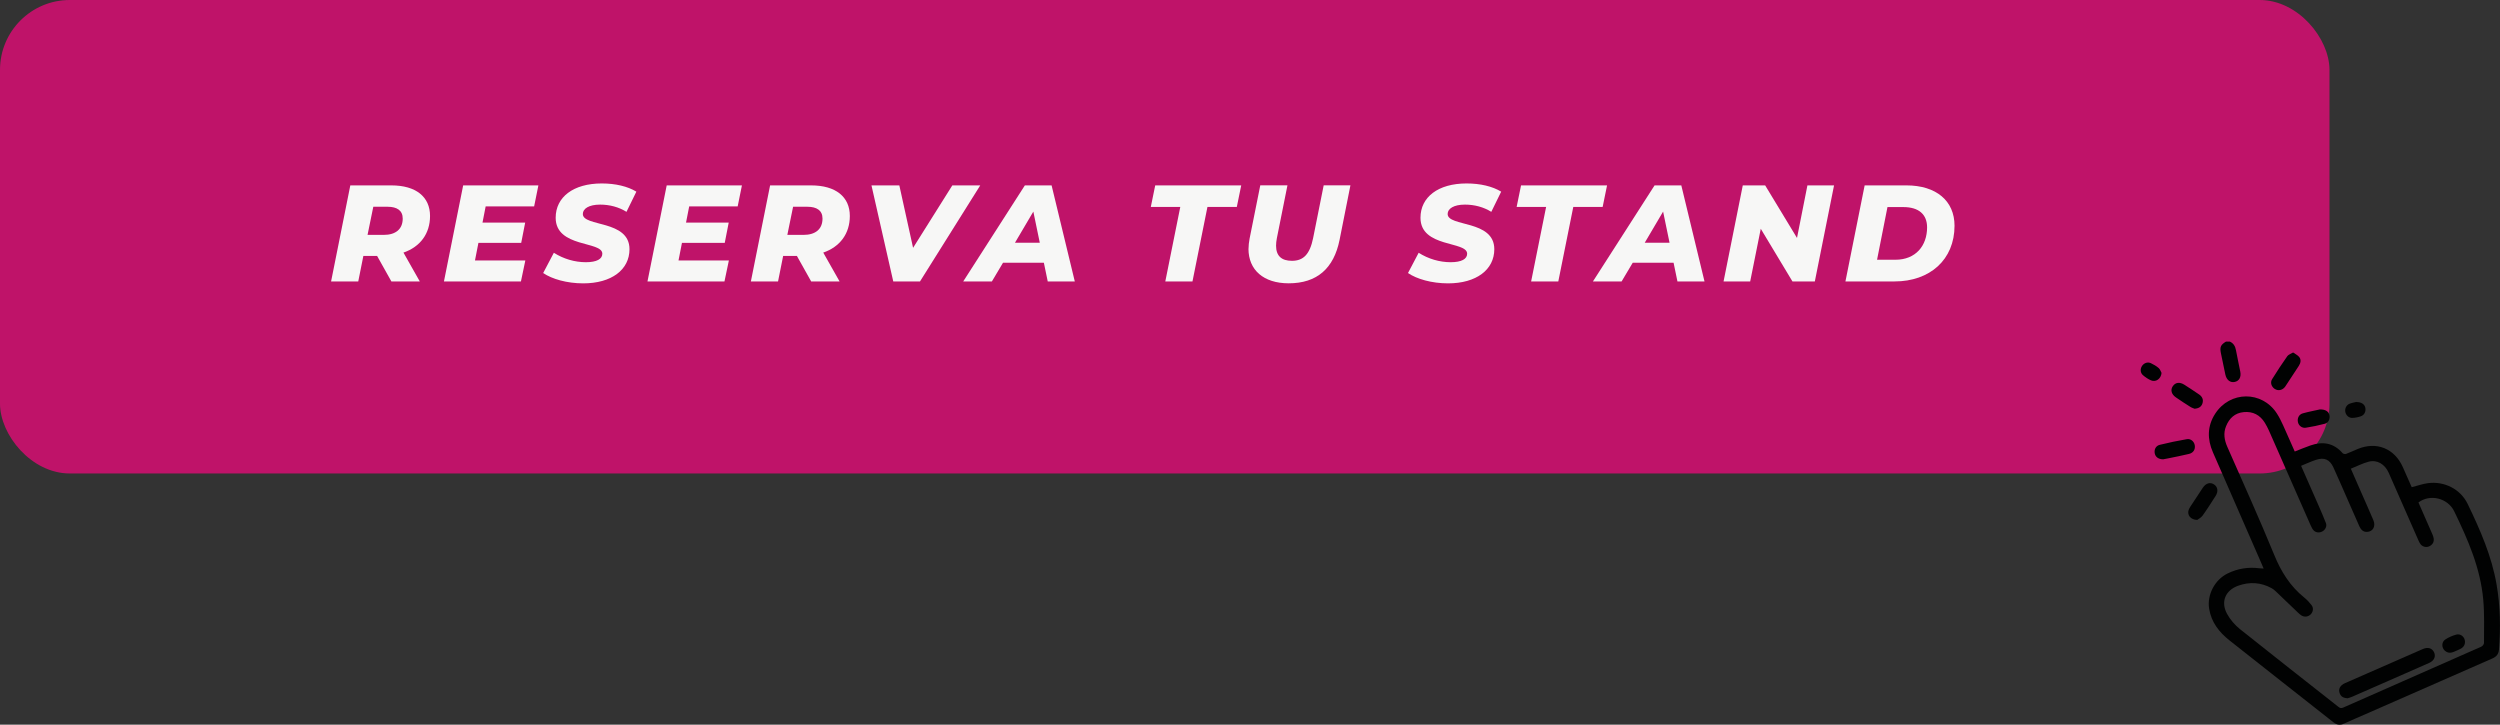 <svg xmlns="http://www.w3.org/2000/svg" id="Capa_2" data-name="Capa 2" viewBox="0 0 465.65 134.98"><rect x="0" y="0" width="465.65" height="134.98" fill="#333333" stroke="none"/><defs><style>      .cls-1 {        fill: #010202;      }      .cls-2 {        fill: #f7f7f6;      }      .cls-3 {        fill: #bf1369;      }    </style></defs><g id="Capa_1-2" data-name="Capa 1"><rect class="cls-3" width="433.89" height="88.19" rx="13.01" ry="13.01"></rect><g><path class="cls-2" d="M75.15,47.05l3.04,5.37h-5.29l-2.66-4.75h-2.56l-.95,4.75h-5.06l3.58-17.89h7.64c4.58,0,7.21,2.12,7.21,5.7,0,3.3-1.84,5.75-4.96,6.82ZM72.19,38.51h-2.66l-1.07,5.24h3.02c2.22,0,3.53-1.07,3.53-3.04,0-1.51-1.07-2.2-2.81-2.2Z"></path><path class="cls-2" d="M90.46,38.44l-.59,3.02h7.95l-.74,3.78h-7.97l-.64,3.27h9.38l-.82,3.91h-14.34l3.58-17.89h14.01l-.79,3.91h-9.02Z"></path><path class="cls-2" d="M101.17,50.86l1.99-3.78c1.81,1.15,3.91,1.76,5.96,1.76s3.07-.61,3.07-1.58c0-2.4-8.69-1.07-8.69-6.7,0-3.86,3.3-6.39,8.59-6.39,2.53,0,4.83.54,6.44,1.53l-1.84,3.76c-1.41-.89-3.14-1.35-4.91-1.35-2.1,0-3.22.77-3.22,1.74-.03,2.45,8.69,1.05,8.69,6.57,0,3.83-3.37,6.36-8.61,6.36-3.07,0-5.85-.82-7.46-1.92Z"></path><path class="cls-2" d="M128.37,38.44l-.59,3.02h7.95l-.74,3.78h-7.97l-.64,3.27h9.38l-.82,3.91h-14.34l3.58-17.89h14.01l-.79,3.91h-9.02Z"></path><path class="cls-2" d="M153.34,47.05l3.04,5.37h-5.29l-2.66-4.75h-2.56l-.95,4.75h-5.06l3.58-17.89h7.64c4.58,0,7.21,2.12,7.21,5.7,0,3.3-1.84,5.75-4.96,6.82ZM150.38,38.51h-2.66l-1.07,5.24h3.02c2.22,0,3.53-1.07,3.53-3.04,0-1.51-1.07-2.2-2.81-2.2Z"></path><path class="cls-2" d="M182.58,34.53l-11.22,17.89h-4.98l-4.06-17.89h5.19l2.56,11.63,7.31-11.63h5.21Z"></path><path class="cls-2" d="M194.44,48.94h-7.62l-2.07,3.48h-5.34l11.48-17.89h4.98l4.32,17.89h-5.04l-.72-3.48ZM193.67,45.21l-1.2-5.8-3.42,5.8h4.63Z"></path><path class="cls-2" d="M219.85,38.54h-5.5l.82-4.01h16.02l-.82,4.01h-5.47l-2.79,13.88h-5.06l2.79-13.88Z"></path><path class="cls-2" d="M232.55,46.33c0-.59.08-1.23.2-1.89l1.99-9.92h5.06l-1.97,9.84c-.1.51-.15.97-.15,1.41,0,1.92,1.05,2.81,2.96,2.81,2.12,0,3.32-1.2,3.94-4.22l1.97-9.84h4.98l-2.02,10.15c-1.07,5.34-4.22,8.1-9.48,8.1-4.68,0-7.49-2.48-7.49-6.44Z"></path><path class="cls-2" d="M262.25,50.86l1.99-3.78c1.81,1.15,3.91,1.76,5.96,1.76s3.07-.61,3.07-1.58c0-2.4-8.69-1.07-8.69-6.7,0-3.86,3.3-6.39,8.59-6.39,2.53,0,4.83.54,6.44,1.53l-1.84,3.76c-1.41-.89-3.14-1.35-4.91-1.35-2.1,0-3.22.77-3.22,1.74-.03,2.45,8.69,1.05,8.69,6.57,0,3.83-3.37,6.36-8.61,6.36-3.07,0-5.85-.82-7.46-1.92Z"></path><path class="cls-2" d="M287.99,38.54h-5.5l.82-4.01h16.02l-.82,4.01h-5.47l-2.79,13.88h-5.06l2.79-13.88Z"></path><path class="cls-2" d="M311.73,48.94h-7.62l-2.07,3.48h-5.34l11.48-17.89h4.98l4.32,17.89h-5.04l-.72-3.48ZM310.97,45.21l-1.2-5.8-3.42,5.8h4.63Z"></path><path class="cls-2" d="M341.61,34.53l-3.58,17.89h-4.17l-5.9-9.81-1.97,9.81h-4.96l3.58-17.89h4.17l5.93,9.79,1.94-9.79h4.96Z"></path><path class="cls-2" d="M347.31,34.53h7.77c5.57,0,8.97,2.89,8.97,7.51,0,6.34-4.6,10.38-11.17,10.38h-9.15l3.58-17.89ZM353.04,48.38c3.78,0,5.9-2.61,5.9-6.03,0-2.38-1.51-3.78-4.42-3.78h-2.96l-1.94,9.81h3.42Z"></path></g><g><path class="cls-1" d="M415.32,63.62c.69.31,1.02.86,1.15,1.61.24,1.35.56,2.68.81,4.02.19,1.01-.22,1.72-1.05,1.89-.83.18-1.52-.37-1.74-1.39-.28-1.32-.55-2.63-.82-3.95-.24-1.16-.05-1.58.95-2.18h.7Z"></path><path class="cls-1" d="M449.23,90.74c1.06-.27,2.02-.62,3.02-.75,3.06-.39,6.04,1.1,7.39,3.9,2.32,4.81,4.47,9.69,5.38,15.02.69,4.01.76,8.04.44,12.08-.07.85-.48,1.33-1.24,1.66-7.91,3.46-15.8,6.94-23.71,10.41-1.3.57-2.6,1.12-3.89,1.71-.74.34-1.36.26-2-.24-6.44-5.08-12.9-10.13-19.33-15.23-1.94-1.53-3.42-3.4-3.82-5.95-.4-2.59,1.06-5.36,3.43-6.53,1.89-.93,3.87-1.24,5.95-.97.23.03.45.03.78.05-.25-.58-.47-1.09-.69-1.6-2.92-6.68-5.83-13.35-8.75-20.03-1.08-2.46-1.08-4.89.39-7.18,2.75-4.3,8.75-4.36,11.52-.06.91,1.41,1.49,3.03,2.21,4.56.38.82.73,1.65,1.11,2.51.99-.39,1.94-.79,2.92-1.13,2.3-.81,4.34-.47,6,1.44.12.13.45.2.62.14.74-.27,1.45-.62,2.18-.92,3.51-1.45,6.86-.11,8.41,3.37.57,1.27,1.12,2.54,1.65,3.73ZM428.59,86.74c1.12,2.55,2.2,4.98,3.27,7.43.47,1.08.95,2.17,1.37,3.27.22.59-.11,1.23-.66,1.54-.55.31-1.25.24-1.66-.22-.22-.25-.38-.58-.52-.89-2.38-5.39-4.74-10.79-7.12-16.18-.44-1-.85-2.02-1.42-2.94-.88-1.44-2.22-2.16-3.94-1.99-1.65.16-2.69,1.15-3.29,2.64-.53,1.31-.31,2.58.25,3.85,2.94,6.69,5.96,13.35,8.73,20.11,1.28,3.13,2.97,5.83,5.6,7.95.5.4.96.89,1.35,1.4.41.54.3,1.25-.16,1.72-.46.46-1.16.56-1.73.2-.21-.13-.41-.31-.59-.48-1.39-1.33-2.78-2.67-4.18-4-.23-.22-.49-.44-.77-.59-1.99-1.1-4.09-1.22-6.19-.48-2.46.86-3.35,3.04-2.1,5.29.59,1.07,1.46,2.07,2.41,2.83,6.08,4.86,12.22,9.65,18.33,14.47.29.23.51.28.86.13,8.58-3.79,17.16-7.56,25.73-11.35.23-.1.51-.45.51-.68,0-2.69.1-5.4-.14-8.07-.52-5.88-2.86-11.21-5.4-16.45-1.22-2.52-4.55-3.28-6.67-1.66.86,1.95,1.72,3.9,2.57,5.86.11.25.21.52.26.79.12.68-.17,1.18-.76,1.49-.55.29-1.24.15-1.65-.33-.17-.21-.3-.47-.41-.72-.75-1.7-1.5-3.4-2.24-5.1-1.1-2.51-2.19-5.02-3.31-7.52-.72-1.62-2.18-2.48-3.75-2.06-1.12.3-2.18.85-3.3,1.3.62,1.42,1.2,2.73,1.77,4.05.81,1.85,1.64,3.69,2.43,5.55.47,1.09-.07,2.11-1.14,2.17-.76.05-1.19-.41-1.48-1.05-.75-1.7-1.49-3.4-2.24-5.1-.86-1.95-1.7-3.92-2.59-5.86-.68-1.48-1.69-1.92-3.24-1.41-.92.3-1.8.72-2.79,1.12Z"></path><path class="cls-1" d="M427.11,65.65c.42.3.88.51,1.15.86.39.51.26,1.1-.08,1.63-.84,1.28-1.68,2.56-2.52,3.84-.03.04-.05.08-.08.11-.5.61-1.24.75-1.87.36-.62-.39-.91-1.18-.51-1.82.9-1.46,1.85-2.89,2.84-4.3.2-.28.63-.41,1.08-.68Z"></path><path class="cls-1" d="M409.26,96.84c-1.27-.02-1.92-.95-1.6-1.86.08-.22.19-.42.32-.62.76-1.17,1.52-2.33,2.3-3.49.59-.89,1.39-1.12,2.12-.63.69.46.82,1.31.27,2.15-.79,1.23-1.57,2.47-2.42,3.65-.28.39-.78.63-.98.79Z"></path><path class="cls-1" d="M402.9,85.55c-.84,0-1.41-.42-1.55-1.07-.16-.73.18-1.45.94-1.63,1.66-.41,3.34-.76,5.03-1.05.72-.13,1.34.42,1.47,1.1.15.76-.23,1.44-1.04,1.64-1.3.32-2.63.57-3.94.84-.34.07-.68.13-.9.17Z"></path><path class="cls-1" d="M408.79,76.14c-.2-.08-.54-.18-.82-.36-.91-.57-1.8-1.15-2.68-1.76-.84-.57-1.06-1.38-.59-2.08.48-.72,1.28-.83,2.14-.29.94.6,1.88,1.21,2.79,1.84.56.39.82.95.6,1.64-.2.62-.66.93-1.44,1Z"></path><path class="cls-1" d="M432.14,76.26c1.04-.01,1.6.41,1.74,1.06.15.71-.17,1.42-.87,1.61-1.16.31-2.34.55-3.53.74-.71.11-1.31-.38-1.46-1.02-.17-.73.16-1.45.9-1.66,1.16-.32,2.34-.54,3.22-.74Z"></path><path class="cls-1" d="M402.61,69.46c-.09,1.06-1.03,1.78-1.95,1.39-.55-.23-1.06-.58-1.51-.97-.51-.43-.54-1.17-.18-1.71.36-.55,1.03-.81,1.64-.53.52.24,1.03.54,1.46.91.26.21.37.6.54.91Z"></path><path class="cls-1" d="M438.91,74.88c.98.01,1.54.45,1.66,1.1.12.69-.18,1.33-.85,1.56-.49.17-1.03.28-1.55.3-.66.03-1.19-.46-1.33-1.1-.13-.61.18-1.3.79-1.54.49-.19,1.02-.27,1.28-.34Z"></path><path class="cls-1" d="M437.23,130.05c-.77-.03-1.21-.32-1.43-.9-.23-.59-.09-1.1.36-1.52.18-.17.42-.3.65-.4,4.82-2.12,9.64-4.24,14.46-6.34.92-.4,1.67-.19,2.06.53.42.78.1,1.61-.84,2.04-1.52.69-3.06,1.35-4.58,2.02-3.27,1.43-6.54,2.87-9.81,4.3-.31.14-.65.22-.85.29Z"></path><path class="cls-1" d="M459.13,119.55c0,.88-.61,1.24-1.3,1.52-.8.33-1.6.89-2.45.13-.65-.58-.64-1.64.11-2.11.61-.39,1.31-.7,2.02-.89.84-.23,1.62.48,1.62,1.35Z"></path></g></g></svg>